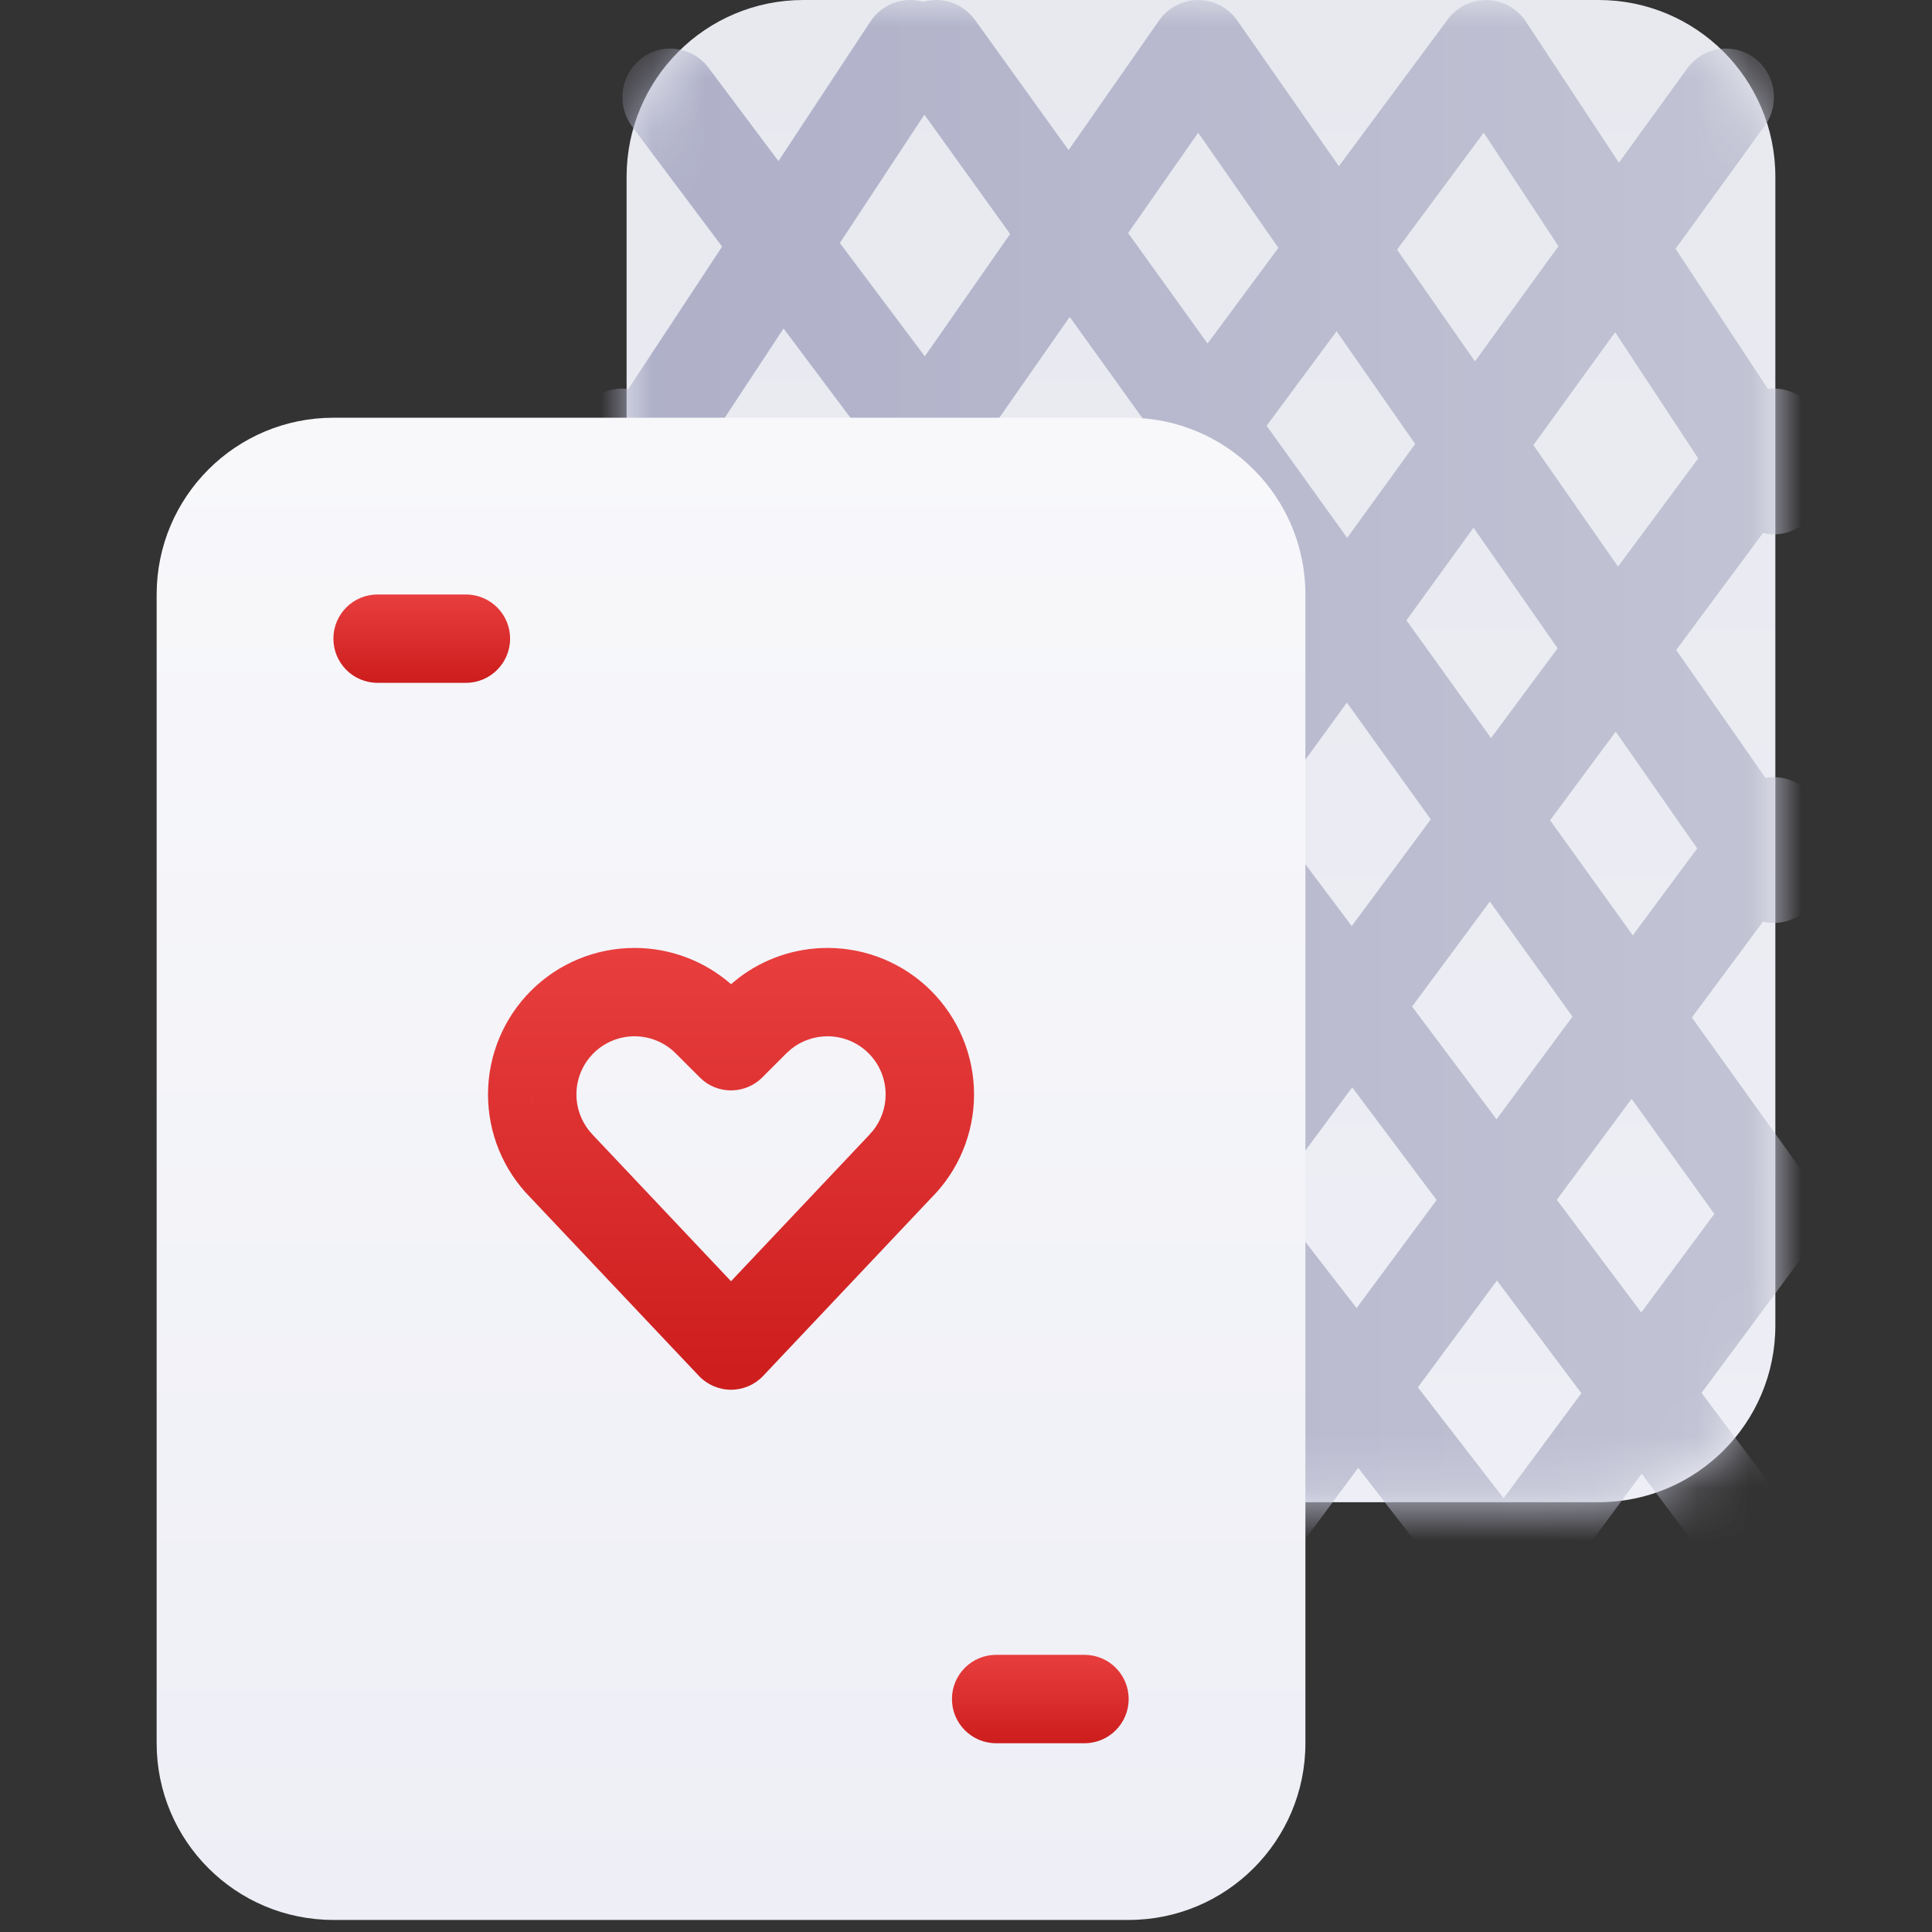 <?xml version="1.0" encoding="UTF-8"?>

<svg width="800px" height="800px" viewBox="-3 0 37 37" version="1.1" xmlns="http://www.w3.org/2000/svg" xmlns:xlink="http://www.w3.org/1999/xlink">
    
    <rect x="-3" y="0" width="37" height="37" fill="#333333" stroke="none"/>
    
    <title>cards</title>
    <desc>Created with Sketch.</desc>
    <defs>
        <linearGradient x1="50%" y1="0%" x2="50%" y2="100%" id="linearGradient-1">
            <stop stop-color="#E7E9EF" offset="0%">
</stop>
            <stop stop-color="#EEEFF6" offset="100%">
</stop>
        </linearGradient>
        <path d="M18.615,0 C20.485,0 22,1.515 22,3.385 L22,25.385 C22,27.254 20.485,28.769 18.615,28.769 L3.385,28.769 C1.515,28.769 0,27.254 0,25.385 L0,3.385 C0,1.515 1.515,0 3.385,0 L18.615,0 Z" id="path-2">
</path>
        <linearGradient x1="100%" y1="50%" x2="0%" y2="50%" id="linearGradient-4">
            <stop stop-color="#C3C4D4" offset="0%">
</stop>
            <stop stop-color="#AEAFC8" offset="100%">
</stop>
        </linearGradient>
        <linearGradient x1="50%" y1="0%" x2="50%" y2="100%" id="linearGradient-5">
            <stop stop-color="#F8F8FB" offset="0%">
</stop>
            <stop stop-color="#EEEFF6" offset="100%">
</stop>
        </linearGradient>
        <linearGradient x1="50%" y1="0%" x2="50%" y2="100%" id="linearGradient-6">
            <stop stop-color="#E83E3E" offset="0%">
</stop>
            <stop stop-color="#CD1D1D" offset="100%">
</stop>
        </linearGradient>
        <linearGradient x1="50%" y1="0%" x2="50%" y2="100%" id="linearGradient-7">
            <stop stop-color="#E83E3E" offset="0%">
</stop>
            <stop stop-color="#CD1D1D" offset="100%">
</stop>
        </linearGradient>
    </defs>
    <g id="icons" stroke="none" stroke-width="1" fill="none" fill-rule="evenodd">
        <g id="ui-gambling-website-lined-icnos-casinoshunter" transform="translate(-2424, -2034)">
            <g id="4" transform="translate(50, 1871)">
                <g id="cards" transform="translate(2374, 163)">
                    <g id="card-copy-3" transform="translate(9, 0)">
                        <g id="Combined-Shape">
                            <mask id="mask-3" fill="white">
                                <use xlink:href="#path-2">
</use>
                            </mask>
                            <use id="Mask" fill="url(#linearGradient-1)" fill-rule="nonzero" xlink:href="#path-2">
</use>
                            <path d="M16.465,-4.61852778e-14 L16.571,0.007 L16.667,0.024 L16.795,0.064 L16.858,0.092 L16.954,0.146 L17.008,0.183 L17.106,0.269 L17.17,0.34 L17.195,0.372 L19.004,3.116 L20.313,1.31 C20.59,0.928 21.101,0.822 21.5,1.047 L21.598,1.11 C21.975,1.391 22.08,1.908 21.858,2.312 L21.795,2.411 L20.089,4.765 L21.858,7.449 C22.051,7.425 22.251,7.461 22.428,7.564 L22.524,7.628 C22.868,7.889 22.98,8.346 22.821,8.73 L22.769,8.838 C23.01,9.259 22.888,9.803 22.483,10.076 C22.262,10.225 22.002,10.265 21.763,10.208 L20.101,12.448 L21.811,14.898 C22.017,14.861 22.236,14.895 22.428,15.006 L22.524,15.07 C22.868,15.331 22.98,15.788 22.821,16.172 L22.769,16.28 C23.004,16.692 22.894,17.225 22.503,17.504 C22.279,17.664 22.01,17.709 21.763,17.65 L20.401,19.487 L22.75,22.759 L22.794,22.838 L22.833,22.928 L22.861,23.016 L22.883,23.124 L22.889,23.184 L22.892,23.259 L22.885,23.37 L22.868,23.466 L22.858,23.507 L22.823,23.609 L22.787,23.688 L22.732,23.781 L20.587,26.676 L21.786,28.275 C22.069,28.653 22.024,29.179 21.697,29.502 L21.609,29.578 C21.236,29.865 20.716,29.819 20.397,29.488 L20.322,29.4 L19.441,28.224 L17.195,31.256 C16.914,31.635 16.401,31.735 16.005,31.506 L15.908,31.442 C15.535,31.158 15.435,30.642 15.659,30.241 L14.011,28.111 L12.783,29.766 L12.783,26.667 L12.838,26.594 L12.783,26.522 L12.783,23.503 L13.98,25.051 L15.513,22.982 L13.896,20.824 L12.783,22.326 L12.783,16.262 L13.887,17.735 L15.401,15.692 L13.794,13.455 L12.783,14.848 L12.784,12.372 C12.784,10.484 11.475,8.901 9.716,8.481 L9.972,8.137 L8.486,6.069 L6.879,8.372 L4.565,8.372 L3.006,6.292 L1.635,8.372 L-1,8.373 C-1,8.096 -0.879,7.823 -0.647,7.64 C-0.447,7.481 -0.201,7.419 0.033,7.449 L1.829,4.723 L0.106,2.423 C-0.177,2.045 -0.132,1.519 0.195,1.196 L0.282,1.119 C0.656,0.833 1.176,0.879 1.495,1.21 L1.57,1.298 L2.908,3.085 L4.668,0.414 C4.894,0.07 5.308,-0.072 5.681,0.035 C6.005,-0.057 6.361,0.036 6.598,0.292 L6.673,0.383 L8.465,2.875 L10.217,0.364 L10.268,0.303 L10.333,0.237 C10.385,0.19 10.441,0.149 10.501,0.116 L10.624,0.059 L10.752,0.021 L10.798,0.012 L10.85,0.005 C10.875,0.002 10.908,-4.61852778e-14 10.94,-4.61852778e-14 L11.049,0.006 L11.092,0.012 L11.157,0.025 L11.219,0.042 L11.3,0.072 C11.362,0.098 11.422,0.131 11.478,0.171 L11.566,0.244 L11.631,0.31 L11.675,0.364 L13.641,3.183 L15.753,0.335 L15.813,0.269 L15.876,0.212 L15.962,0.148 L16.058,0.094 L16.161,0.05 L16.228,0.03 L16.33,0.009 L16.465,-4.61852778e-14 Z M16.668,24.524 L15.154,26.569 L16.796,28.693 L18.285,26.682 L16.668,24.524 Z M19.247,21.044 L17.815,22.977 L19.432,25.135 L20.831,23.248 L19.247,21.044 Z M16.532,17.266 L15.043,19.277 L16.66,21.435 L18.115,19.47 L16.532,17.266 Z M18.943,14.012 L17.686,15.709 L19.27,17.913 L20.503,16.248 L18.943,14.012 Z M16.22,10.106 L14.935,11.88 L16.555,14.135 L17.83,12.415 L16.22,10.106 Z M18.932,6.362 L17.366,8.525 L18.987,10.851 L20.523,8.779 L18.932,6.362 Z M13.597,6.344 L12.257,8.154 L13.8,10.301 L15.102,8.502 L13.597,6.344 Z M16.415,2.541 L14.755,4.781 L16.247,6.921 L17.846,4.715 L16.415,2.541 Z M5.703,2.196 L4.084,4.654 L5.711,6.824 L7.345,4.481 L5.703,2.196 Z M10.946,2.542 L9.605,4.463 L11.126,6.579 L12.483,4.747 L10.946,2.542 Z" fill="url(#linearGradient-4)" fill-rule="nonzero" mask="url(#mask-3)">
</path>
                        </g>
                    </g>
                    <g id="card" transform="translate(0, 8)" fill-rule="nonzero">
                        <path d="M18.615,0 C20.485,0 22,1.515 22,3.385 L22,25.385 C22,27.254 20.485,28.769 18.615,28.769 L3.385,28.769 C1.515,28.769 0,27.254 0,25.385 L0,3.385 C0,1.515 1.515,0 3.385,0 L18.615,0 Z" id="Path" fill="url(#linearGradient-5)">
</path>
                        <path d="M5.923,3.385 C6.39,3.385 6.769,3.763 6.769,4.231 C6.769,4.698 6.39,5.077 5.923,5.077 L4.231,5.077 C3.763,5.077 3.385,4.698 3.385,4.231 C3.385,3.763 3.763,3.385 4.231,3.385 L5.923,3.385 Z" id="Path" fill="url(#linearGradient-6)">
</path>
                        <path d="M17.769,23.692 C18.237,23.692 18.615,24.071 18.615,24.538 C18.615,25.006 18.237,25.385 17.769,25.385 L16.077,25.385 C15.61,25.385 15.231,25.006 15.231,24.538 C15.231,24.071 15.61,23.692 16.077,23.692 L17.769,23.692 Z" id="Path" fill="url(#linearGradient-6)">
</path>
                        <path d="M12.848,10.154 C13.592,10.154 14.306,10.449 14.832,10.975 C15.358,11.502 15.654,12.216 15.654,12.96 C15.654,13.7 15.361,14.41 14.848,14.927 L11.615,18.35 C11.456,18.519 11.233,18.615 11,18.615 C10.767,18.615 10.544,18.519 10.385,18.35 L7.159,14.935 C6.638,14.41 6.346,13.7 6.346,12.96 C6.346,12.215 6.642,11.502 7.168,10.975 C7.694,10.449 8.408,10.154 9.152,10.154 C9.834,10.154 10.49,10.402 11,10.848 L11.143,10.731 C11.629,10.359 12.228,10.154 12.848,10.154 Z M12.848,11.846 C12.595,11.846 12.35,11.932 12.154,12.088 L12.06,12.172 L11.598,12.635 C11.293,12.939 10.813,12.963 10.481,12.705 L10.402,12.634 L9.939,12.172 C9.731,11.963 9.447,11.846 9.152,11.846 C8.857,11.846 8.574,11.963 8.365,12.172 C8.156,12.381 8.039,12.664 8.039,12.96 C8.039,13.213 8.125,13.457 8.285,13.658 L8.372,13.755 L11,16.537 L13.627,13.756 L13.719,13.653 C13.875,13.457 13.961,13.213 13.961,12.96 C13.961,12.664 13.844,12.381 13.635,12.172 C13.426,11.963 13.143,11.846 12.848,11.846 Z M7.199,13.115 L7.192,12.96 L7.196,13.073 L7.199,13.115 Z M12.555,11.022 L12.463,11.038 L12.241,11.096 C12.343,11.063 12.448,11.038 12.555,11.022 Z M7.88,11.468 L7.766,11.574 C7.803,11.537 7.841,11.502 7.88,11.468 Z" id="Shape" fill="url(#linearGradient-7)">
</path>
                    </g>
                </g>
            </g>
        </g>
    </g>
</svg>